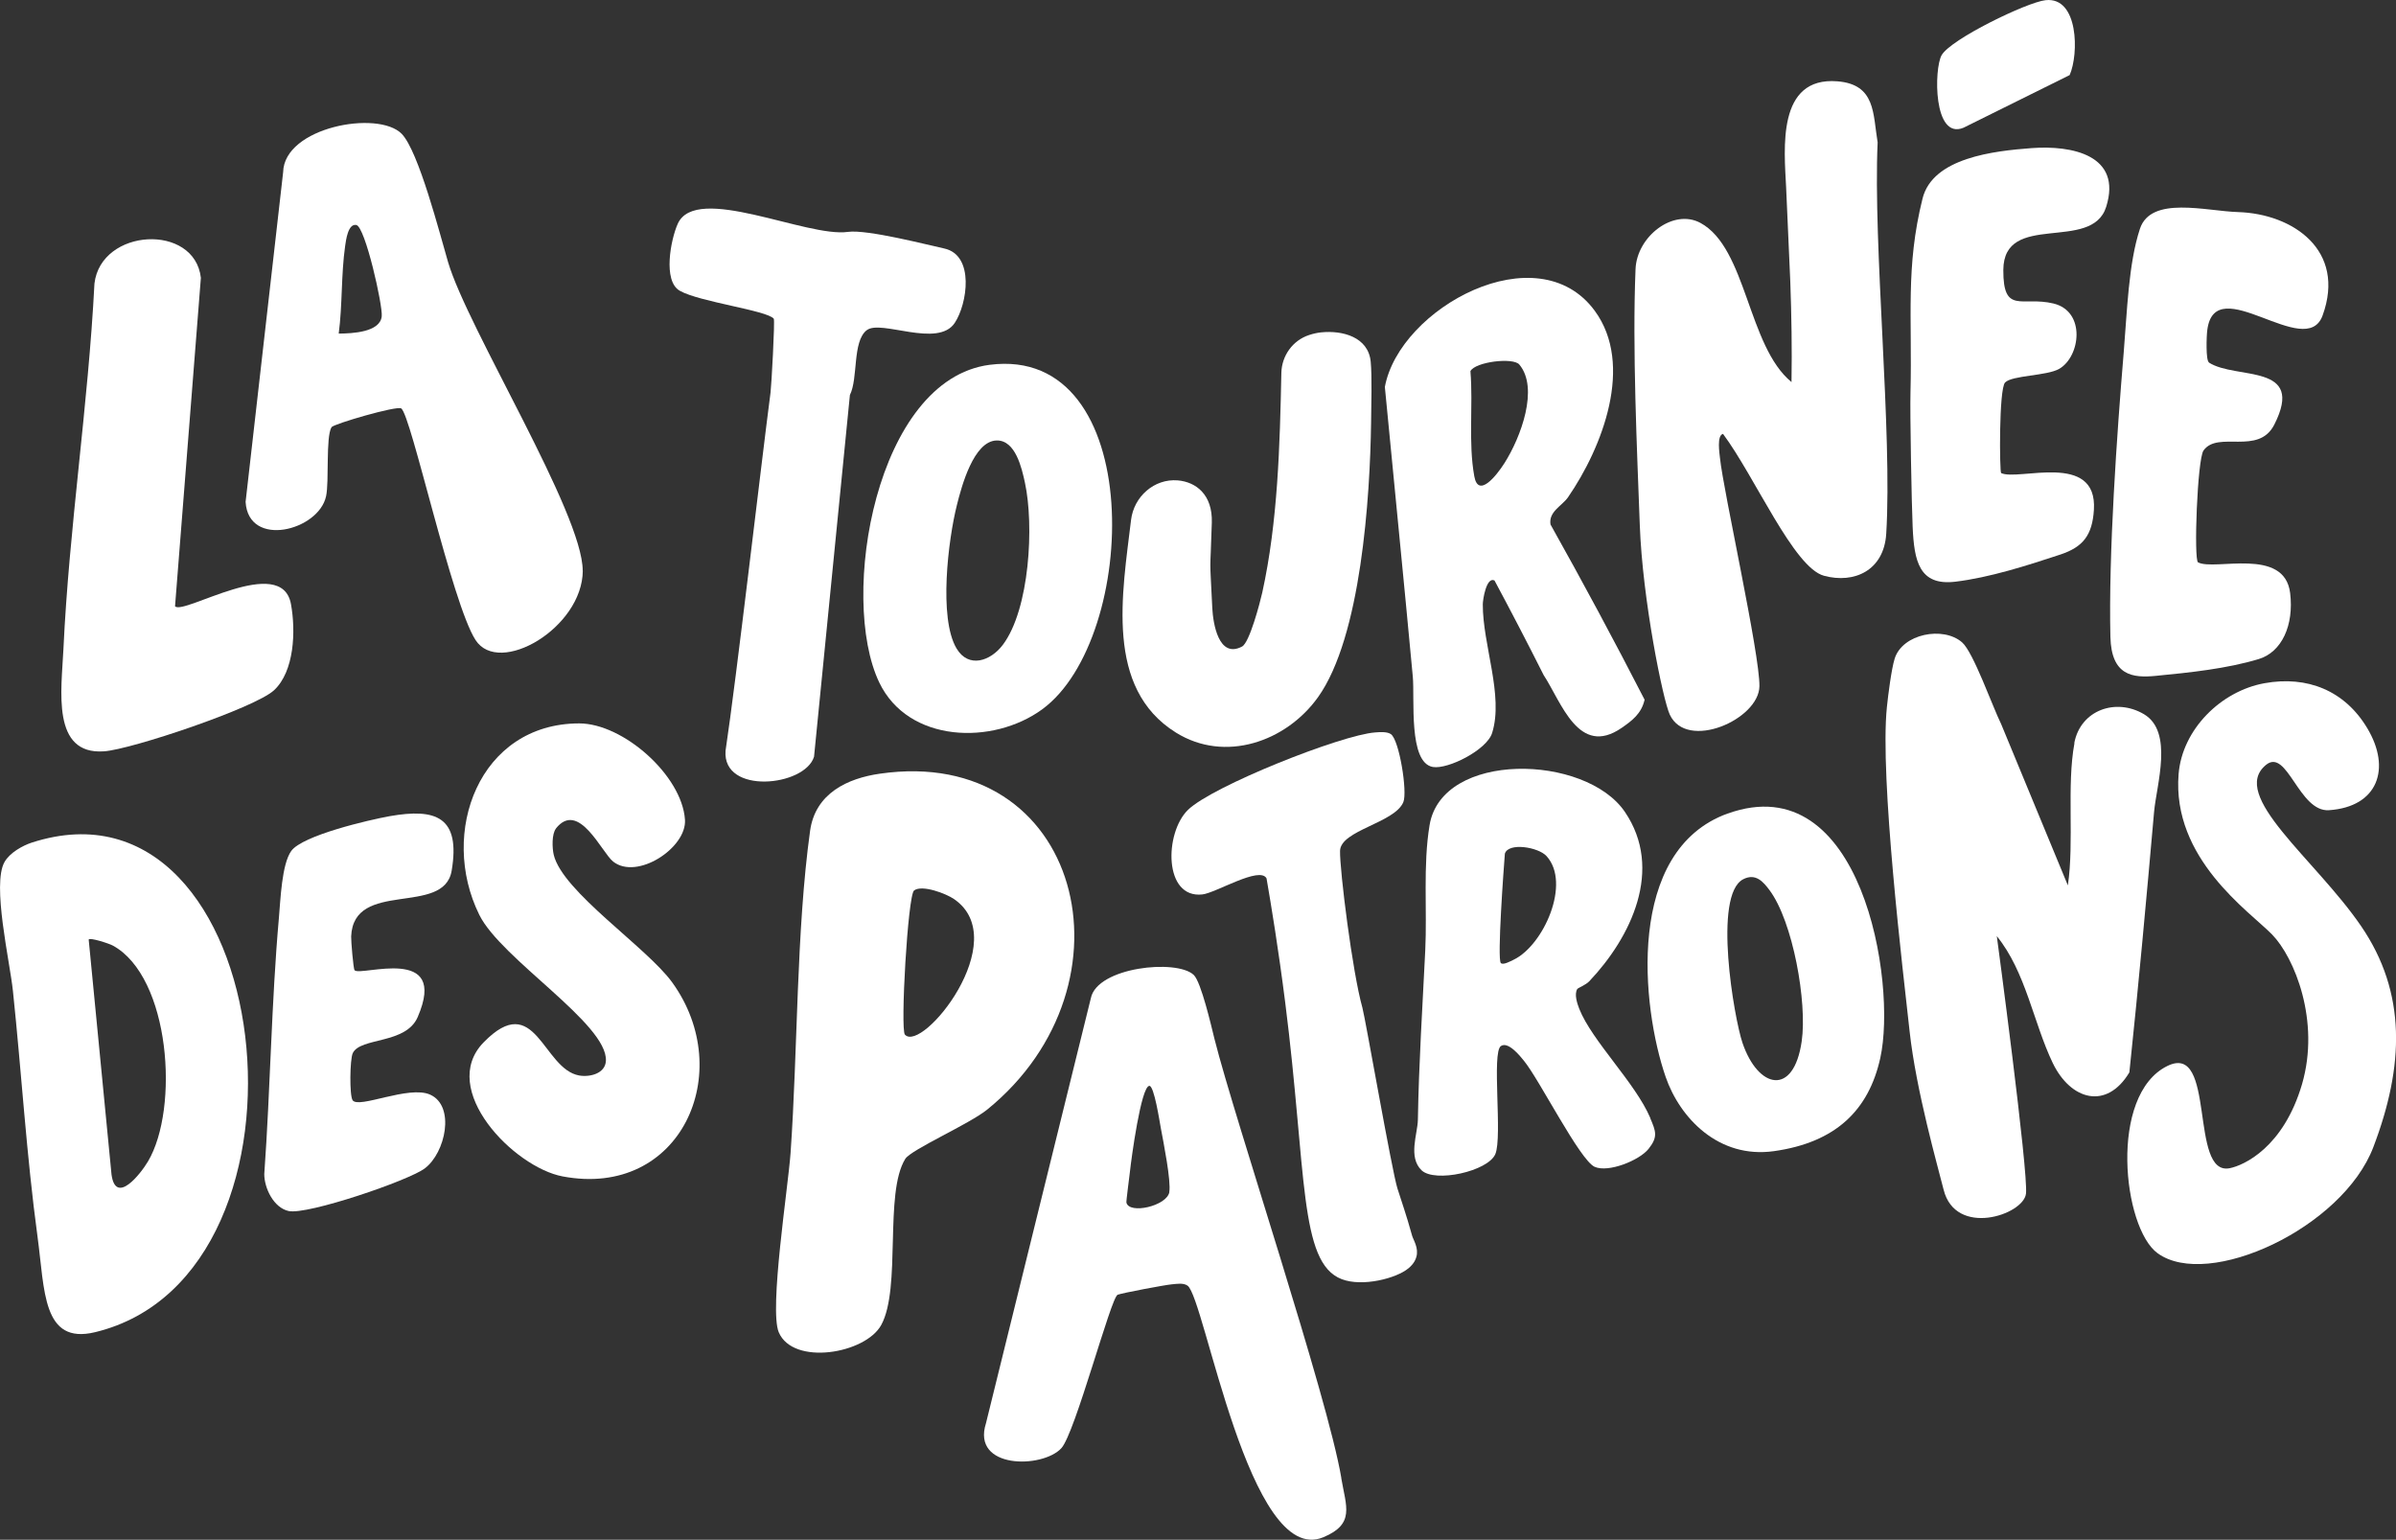 <?xml version="1.0" encoding="UTF-8"?>
<svg id="b" data-name="Calque 2" xmlns="http://www.w3.org/2000/svg" viewBox="0 0 253.95 163.21">
  <rect x="0" y="0" width="253.95" height="163.21" fill="#333333" stroke="none"/>
  <defs>
    <style>
      .d {
        fill: #fff;
      }
    </style>
  </defs>
  <g id="c" data-name="Calque 1">
    <g>
      <g>
        <path class="d" d="M140.03,35.23c2.26-.23,5,.49,5.25,3.11.15,1.55.06,4.73.04,6.47-.11,7.85-1.05,22.7-5.63,29.1-3.38,4.72-9.87,6.98-15.06,3.74-7.55-4.71-5.68-14.74-4.75-22.54.3-2.48,2.46-4.39,4.94-4.19,1.95.16,3.71,1.52,3.62,4.47-.18,6.03-.25,2.88.05,9.07.08,1.59.66,5.4,3.16,4.07.79-.42,1.9-4.66,2.14-5.73,1.65-7.52,1.86-15.55,2.02-23.27.04-1.83,1.21-3.46,2.95-4.02.45-.15.89-.24,1.27-.28Z"/>
        <path class="d" d="M91.85,35.01c-1.52,1.21-.88,5.09-1.77,6.86l-3.8,38.34c-.97,3.17-9.73,4.06-9.38-.63,1.14-7.56,3.78-30.41,4.77-37.98.09-.67.48-7.65.34-7.82-.76-.89-7.87-1.77-9.96-2.96-1.82-1.03-.96-5.45-.21-7.11,1.95-4.3,13.66,1.49,18.03.87,2.04-.29,8.61,1.42,10.21,1.76,3.25.71,2.44,5.9,1.11,7.89-1.8,2.7-7.84-.4-9.32.77Z"/>
        <g>
          <path class="d" d="M216.8.02c3.51-.4,3.55,5.71,2.56,7.94l-11.25,5.58c-3.22,1.33-3.13-6.26-2.32-7.69.97-1.7,9.03-5.61,11.01-5.83Z"/>
          <path class="d" d="M212.09,50.14c1.8.89,10.24-2.35,9.84,3.91-.17,2.7-1.17,3.93-3.52,4.72-3.56,1.18-7.57,2.46-11.17,2.89-3.84.46-4.36-2.21-4.52-5.8-.11-2.37-.29-12.13-.23-14.24.2-8.03-.54-13.28,1.28-20.58,1.08-4.32,7.56-5.04,11.55-5.34,4.28-.32,9.64.74,7.91,6.23-1.53,4.87-10.87.41-10.9,6.69-.02,4.77,1.98,2.75,5.31,3.55,3.46.83,2.87,5.63.61,6.93-1.31.75-4.99.68-5.73,1.44-.67.68-.59,9.53-.42,9.61Z"/>
        </g>
        <path class="d" d="M182.62,45.99c-.68.17-.37,2.07-.32,2.57.37,3.56,4.23,20.77,4.18,24.18-.05,3.54-7.7,6.88-9.5,3.01-.72-1.54-2.89-12.15-3.18-20.09s-.8-18.75-.45-27.14c.14-3.46,4-6.45,6.88-4.89,4.91,2.66,5,13.06,9.65,16.87.06-3.5,0-7.14-.13-10.69-.03-.74-.4-9.14-.44-9.95-.2-4.07-1.01-11.76,5.44-11.24,4.07.33,3.75,3.45,4.26,6.48-.5,10.91,1.57,30.75.91,41.48-.24,3.89-3.39,5.32-6.6,4.45-3.21-.87-7.3-10.47-10.7-15.04Z"/>
        <path class="d" d="M234.12,38.43c2.89,1.86,10.27,0,6.93,6.58-1.68,3.31-5.96.6-7.5,2.74-.66.92-1.05,11.62-.58,11.86,1.76.93,9.15-1.68,9.76,3.25.42,3.43-.9,6.27-3.33,7-3.37,1.02-7.3,1.43-10.9,1.78-2.47.24-4.72-.01-4.82-4.13-.21-8.78.69-21.53,1.41-30.15.36-4.29.5-9.42,1.72-13.11,1.17-3.53,7.01-1.87,10.4-1.77,5.82.18,11.47,4.05,8.96,10.96-1.77,4.88-11.38-4.88-12.22,1.53-.09.66-.17,3.22.17,3.44Z"/>
        <path class="d" d="M164.34,55.62c-.24-1.39,1.22-1.99,1.86-2.92,3.64-5.29,7.02-14.03,2.83-19.75-6.06-8.28-20.71-.32-22.25,8.07.98,10.23,2.01,20.47,2.96,30.69.22,2.34-.49,9.14,2.13,9.59,1.59.27,5.72-1.8,6.28-3.61,1.24-3.97-1.01-9.34-.99-13.64,0-.45.37-2.95,1.24-2.52,1.78,3.32,3.52,6.67,5.21,10.03,1.88,2.86,3.7,8.74,8.26,5.6,1.07-.74,2.1-1.49,2.44-2.99-3.21-6.25-6.53-12.43-9.96-18.55ZM159.45,49.1c-.88,1.38-2.77,3.72-3.19,1.39-.65-3.59-.11-7.43-.41-11.15.51-.99,4.53-1.48,5.18-.7,2.1,2.5.17,7.71-1.58,10.46Z"/>
        <path class="d" d="M104.89,38.67c-12.07,1.56-16,24.68-11.7,33.67,3.07,6.42,12.04,6.67,17.27,2.85,10.3-7.53,11.11-38.67-5.57-36.52ZM106.29,68.35c-1.29,1.72-3.63,2.54-4.91.38-1.91-3.22-.88-11.54.04-15.19.49-1.97,1.77-6.78,4.2-6.85,2.02-.05,2.68,2.95,3.01,4.47.98,4.51.51,13.4-2.34,17.19Z"/>
      </g>
      <g>
        <path class="d" d="M18.56,64.27c.89.96,11.3-5.64,12.28-.23.52,2.86.36,7.13-1.8,9.13-2.04,1.88-15.12,6.27-18.01,6.47-5.61.4-4.51-6.51-4.31-10.8.6-12.9,2.63-25.87,3.29-38.78.69-5.89,10.62-6.42,11.28-.61l-2.74,34.83Z"/>
        <path class="d" d="M61.76,60.5c.03-6.07-12.21-25.7-14.27-32.72-.86-2.92-3.12-11.77-4.92-13.6-2.51-2.54-12.46-.7-12.56,4.07l-3.98,34.95c.3,4.95,7.75,3.05,8.53-.6.34-1.56-.05-6.29.58-7.32.21-.34,6.89-2.29,7.38-1.99,1.04.64,5.37,20.67,7.88,24.55,2.5,3.88,11.34-1.28,11.37-7.36ZM40.46,33.53c-.18,1.7-3.16,1.82-4.56,1.83.4-3.03.25-6.27.68-9.28.09-.6.3-2.41,1.19-2.23.94.2,2.81,8.54,2.69,9.67Z"/>
      </g>
      <g>
        <g>
          <path class="d" d="M58.93,87.82c-.46.58-.41,2.06-.24,2.79.94,3.93,9.88,9.81,12.56,13.53,6.88,9.52.9,22.92-11.61,20.56-5.18-.97-13.22-9.23-8.39-14.2,5.51-5.66,6.26,2.8,10.13,3.5,1.14.2,2.78-.2,2.84-1.56.19-3.93-11.11-10.78-13.42-15.47-4.3-8.7-.02-20.28,10.59-20.29,4.66,0,10.9,5.52,11.21,10.21.2,2.98-5.09,6.45-7.62,4.43-1.21-.97-3.65-6.54-6.06-3.5Z"/>
          <path class="d" d="M37.59,102.85c.64.68,10.03-2.78,6.68,4.96-1.25,2.9-6.06,2.12-6.88,3.82-.31.66-.36,4.46-.02,4.99.62.95,5.95-1.61,8.22-.59,2.69,1.21,1.63,6.17-.57,7.82-1.73,1.3-12.42,4.94-14.42,4.52-1.59-.34-2.59-2.42-2.59-3.92.65-9.02.75-18.15,1.55-27.15.17-1.91.3-5.69,1.31-7.1,1.19-1.65,8.22-3.29,10.45-3.69,4.86-.85,7.52.05,6.55,5.79-.82,4.86-10.4.88-10.65,6.96-.02.44.23,3.45.36,3.58Z"/>
          <path class="d" d="M3.35,89.32c-.94.31-2.31,1.06-2.87,2.05-1.35,2.37.56,10.51.89,13.67.91,8.63,1.44,17.47,2.61,26.07.77,5.64.49,11.46,6.1,10.1,25.39-6.13,19.27-60.32-6.73-51.89ZM15.68,123.12c-.78,1.31-3.41,4.67-3.86,1.38l-2.42-24.91c.11-.24,2.14.41,2.56.64,6.08,3.32,7.07,17.25,3.72,22.89Z"/>
        </g>
        <g>
          <path class="d" d="M219.85,78.77c.66-3.51,4.41-4.82,7.38-3.07,3.16,1.86,1.34,7.47,1.08,10.35-.81,9.2-1.65,18.41-2.62,27.62-2.4,4.01-6.22,2.97-8.13-1.01-2.04-4.26-2.85-9.65-5.92-13.43,0,0,3.37,25.06,3.09,27.31s-7.47,4.63-8.73-.44c-.61-2.44-2.91-10.48-3.6-16.76-.69-6.28-3.18-26.94-2.41-34.39.13-1.28.48-4.02.82-5.12.81-2.65,5.15-3.49,7.15-1.74,1.2,1.05,3.22,6.8,4.14,8.66l7.07,17.1c.69-4.65-.14-10.59.7-15.08Z"/>
          <path class="d" d="M240.01,72.42c4.53-.82,8.51.78,10.89,4.76,2.57,4.28,1.14,8.35-4.06,8.7-3.18.21-4.42-6.62-6.66-4.81-3.98,3.23,5.2,9.98,10.06,17.08s4.58,14.85,1.31,23.44c-3.27,8.59-17.49,15.15-22.87,11.25-3.69-2.68-5.21-16.79,1.04-19.85,5.21-2.55,2.27,11.69,6.6,10.84,1.52-.3,5.71-2.22,7.67-8.91,1.95-6.69-.8-13.43-3.18-15.87-2.39-2.44-10.64-8.03-9.9-17.02.39-4.73,4.5-8.78,9.1-9.61Z"/>
          <path class="d" d="M147.42,77.82c.89.62,1.77,6.12,1.32,7.2-.92,2.23-6.67,2.98-6.71,5.18-.04,2.03,1.31,12.87,2.37,16.62.31,1.11,3.11,17.22,3.71,19.15.39,1.25.93,2.73,1.56,5.02.12.43.72,1.29.45,2.24-.18.65-.65,1.05-.84,1.21-1.26,1.06-4.87,2-7.08,1.15-4.54-1.75-3.69-11.28-5.98-29.31-.72-5.68-1.48-10.28-1.98-13.17-.71-1.34-5.36,1.54-6.8,1.7-4.12.46-4.03-6.52-1.53-8.96,2.59-2.53,16.26-7.95,19.83-8.21.49-.04,1.28-.1,1.68.18Z"/>
          <path class="d" d="M174.92,118.52c-1.58-3.73-6.17-8.16-7.53-11.57-.23-.59-.55-1.55-.22-2.11.07-.12.91-.44,1.27-.82,4.44-4.68,7.91-11.88,3.78-17.96-4.18-6.15-19.39-6.48-20.7,1.4-.71,4.26-.25,9.02-.46,13.3-.29,5.97-.68,11.93-.78,17.94-.03,1.5-1.06,3.95.39,5.35,1.41,1.35,7.05.11,7.82-1.72.77-1.85-.41-10.78.59-11.45.77-.52,2.03,1.05,2.44,1.56,1.65,2.02,5.92,10.52,7.49,11.24,1.43.65,4.73-.66,5.72-1.9,1.02-1.28.77-1.86.18-3.25ZM160.43,101.73c-.33.16-1.13.6-1.36.35-.4-.42.31-10.09.43-11.6.39-1.21,3.54-.69,4.41.26,2.63,2.87-.3,9.46-3.48,10.99Z"/>
          <path class="d" d="M183.12,86.23c-10.87,3.92-9.13,20.54-6.58,27.92,1.5,4.35,5.61,8.7,11.49,7.87,6.57-.93,10.04-4.36,11.26-9.87,1.78-8.03-1.96-31.03-16.18-25.91ZM190.96,110.38c-.85,5.89-4.63,5.03-6.28.15-.88-2.6-3.15-15.66.08-17.33,1.34-.69,2.15.31,2.77,1.13,2.5,3.31,4.03,11.94,3.43,16.05Z"/>
          <path class="d" d="M93.26,82.01c-3.43.49-6.85,2.08-7.4,6.06-1.47,10.64-1.3,23.24-2.07,34.17-.26,3.63-2.28,16.55-1.25,18.98,1.52,3.58,9.19,2.28,10.86-.77,2.15-3.93.29-13.98,2.55-17.61.62-.99,6.78-3.68,8.69-5.23,16.38-13.31,9.94-38.67-11.38-35.6ZM95.91,109.67c-.5-.55.31-14.77.97-15.28.84-.64,3.39.32,4.25.92,6.32,4.36-3.4,16.37-5.22,14.36Z"/>
          <path class="d" d="M142.17,156.68c-1.47-8.72-11.29-37.97-13.45-46.56-.33-1.33-1.41-6.03-2.2-6.78-1.81-1.71-10.23-.83-10.9,2.46l-11.12,45.07c-1.55,4.87,5.99,4.81,7.99,2.64,1.46-1.58,5.26-16.02,5.97-16.27.52-.19,5.02-1.04,5.72-1.1.53-.05,1.25-.18,1.69.14,1.82,1.28,6.53,29.93,14.38,26.67,3.39-1.41,2.42-3.25,1.91-6.27ZM123.94,126.36c-.27,1.48-4.25,2.38-4.55,1.12-.04-.16.32-2.76.38-3.36.13-1.23,1.17-8.99,2.05-9.02.51-.02,1.09,3.82,1.22,4.51.27,1.44,1.1,5.59.89,6.75Z"/>
        </g>
      </g>
    </g>
  </g>
</svg>